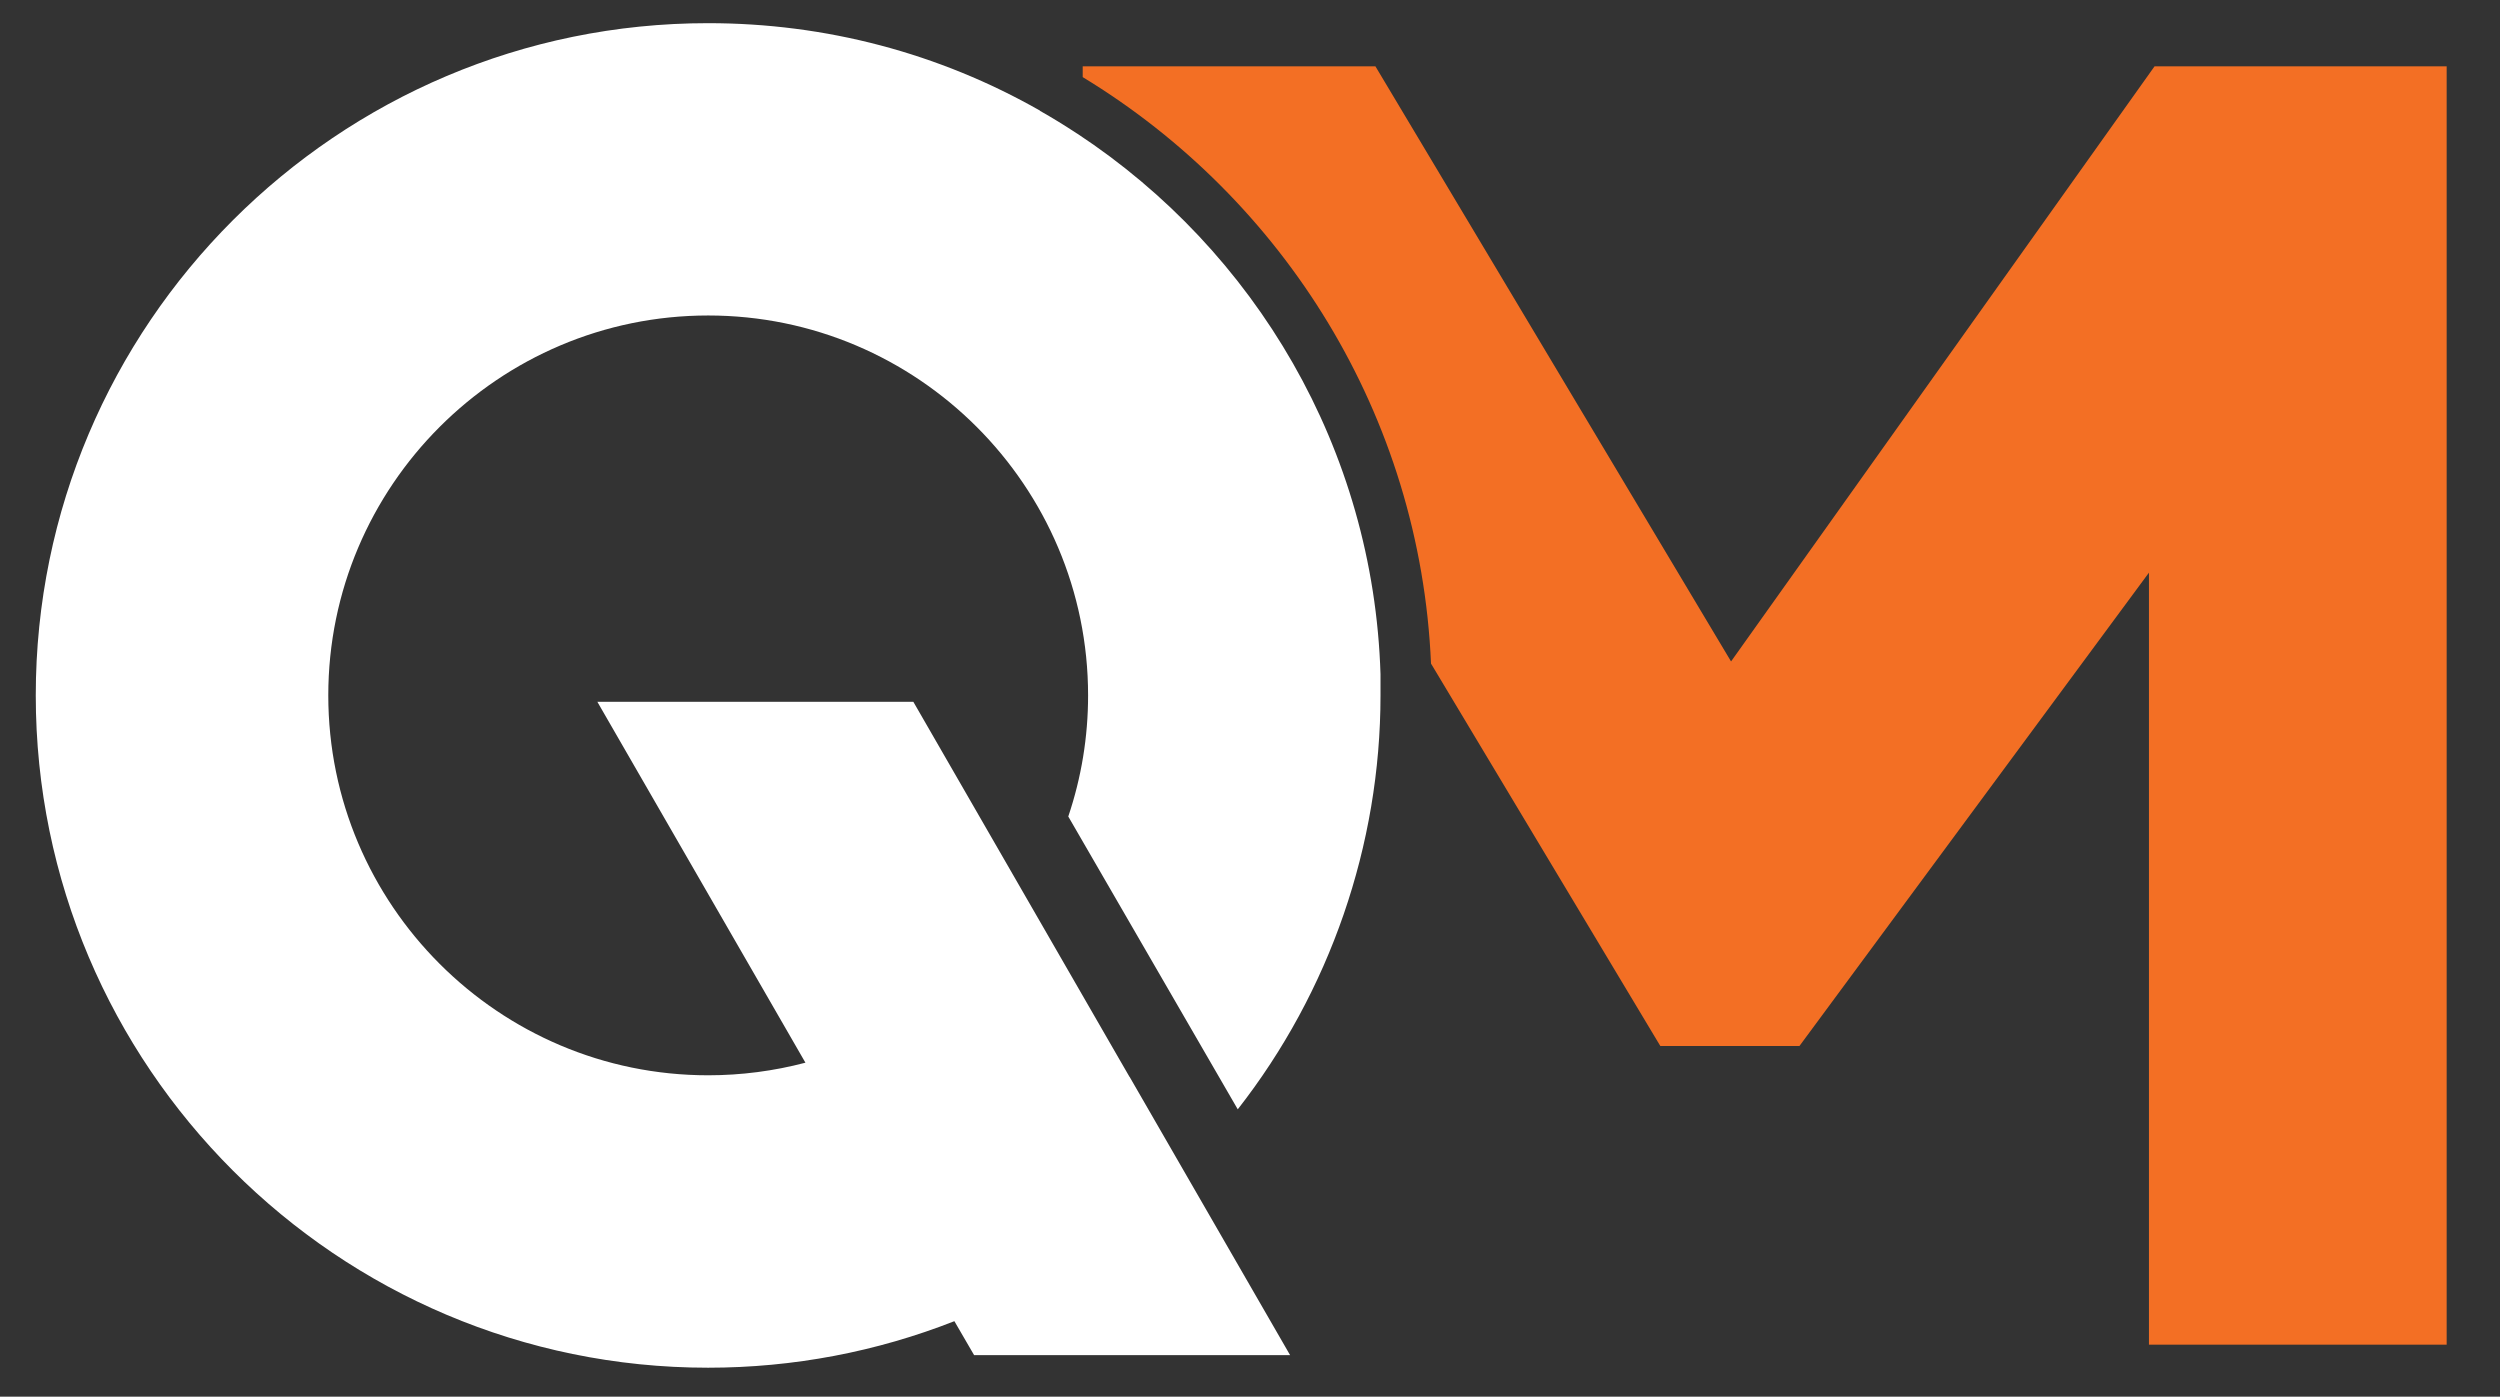 <svg xmlns="http://www.w3.org/2000/svg" id="Layer_1" data-name="Layer 1" viewBox="0 0 246.05 137.46"><rect x="0" y="0" width="246.05" height="137.46" fill="#333333" stroke="none"/><defs><style>      .cls-1 {        fill: #f36f24;      }      .cls-1, .cls-2 {        stroke-width: 0px;      }      .cls-2 {        fill: #fff;      }    </style></defs><path class="cls-2" d="m111.17,105.99l-1.3-2.25-19.98-34.67h-31.1l20.48,35.52c-3.11.82-6.33,1.24-9.57,1.24-20.62,0-37.39-16.78-37.39-37.39s16.77-37.39,37.39-37.39,37.39,16.78,37.39,37.39c0,4.1-.66,8.09-1.95,11.92l16.68,28.82c9.06-11.58,14.05-26,14.05-40.74v-2.08c-.68-22.2-12.36-41.68-29.82-53.19-.03-.02-.07-.04-.1-.06-1.17-.77-2.37-1.51-3.59-2.2v-.02c-9.92-5.65-21.08-8.61-32.66-8.61C33.2,2.27,3.52,31.95,3.52,68.44s29.68,66.17,66.17,66.17c8.42,0,16.61-1.58,24.24-4.58l1.94,3.34h31.1l-15.79-27.38h0Z"></path><path class="cls-1" d="m212.05,6.53l-41.68,58.57L135.37,6.53h-28.81v1.06c19.77,12.01,33.23,33.29,34.28,57.72l22.57,37.64h13.69l34.4-46.59v75.98h29.3V6.53h-28.75Z"></path></svg>